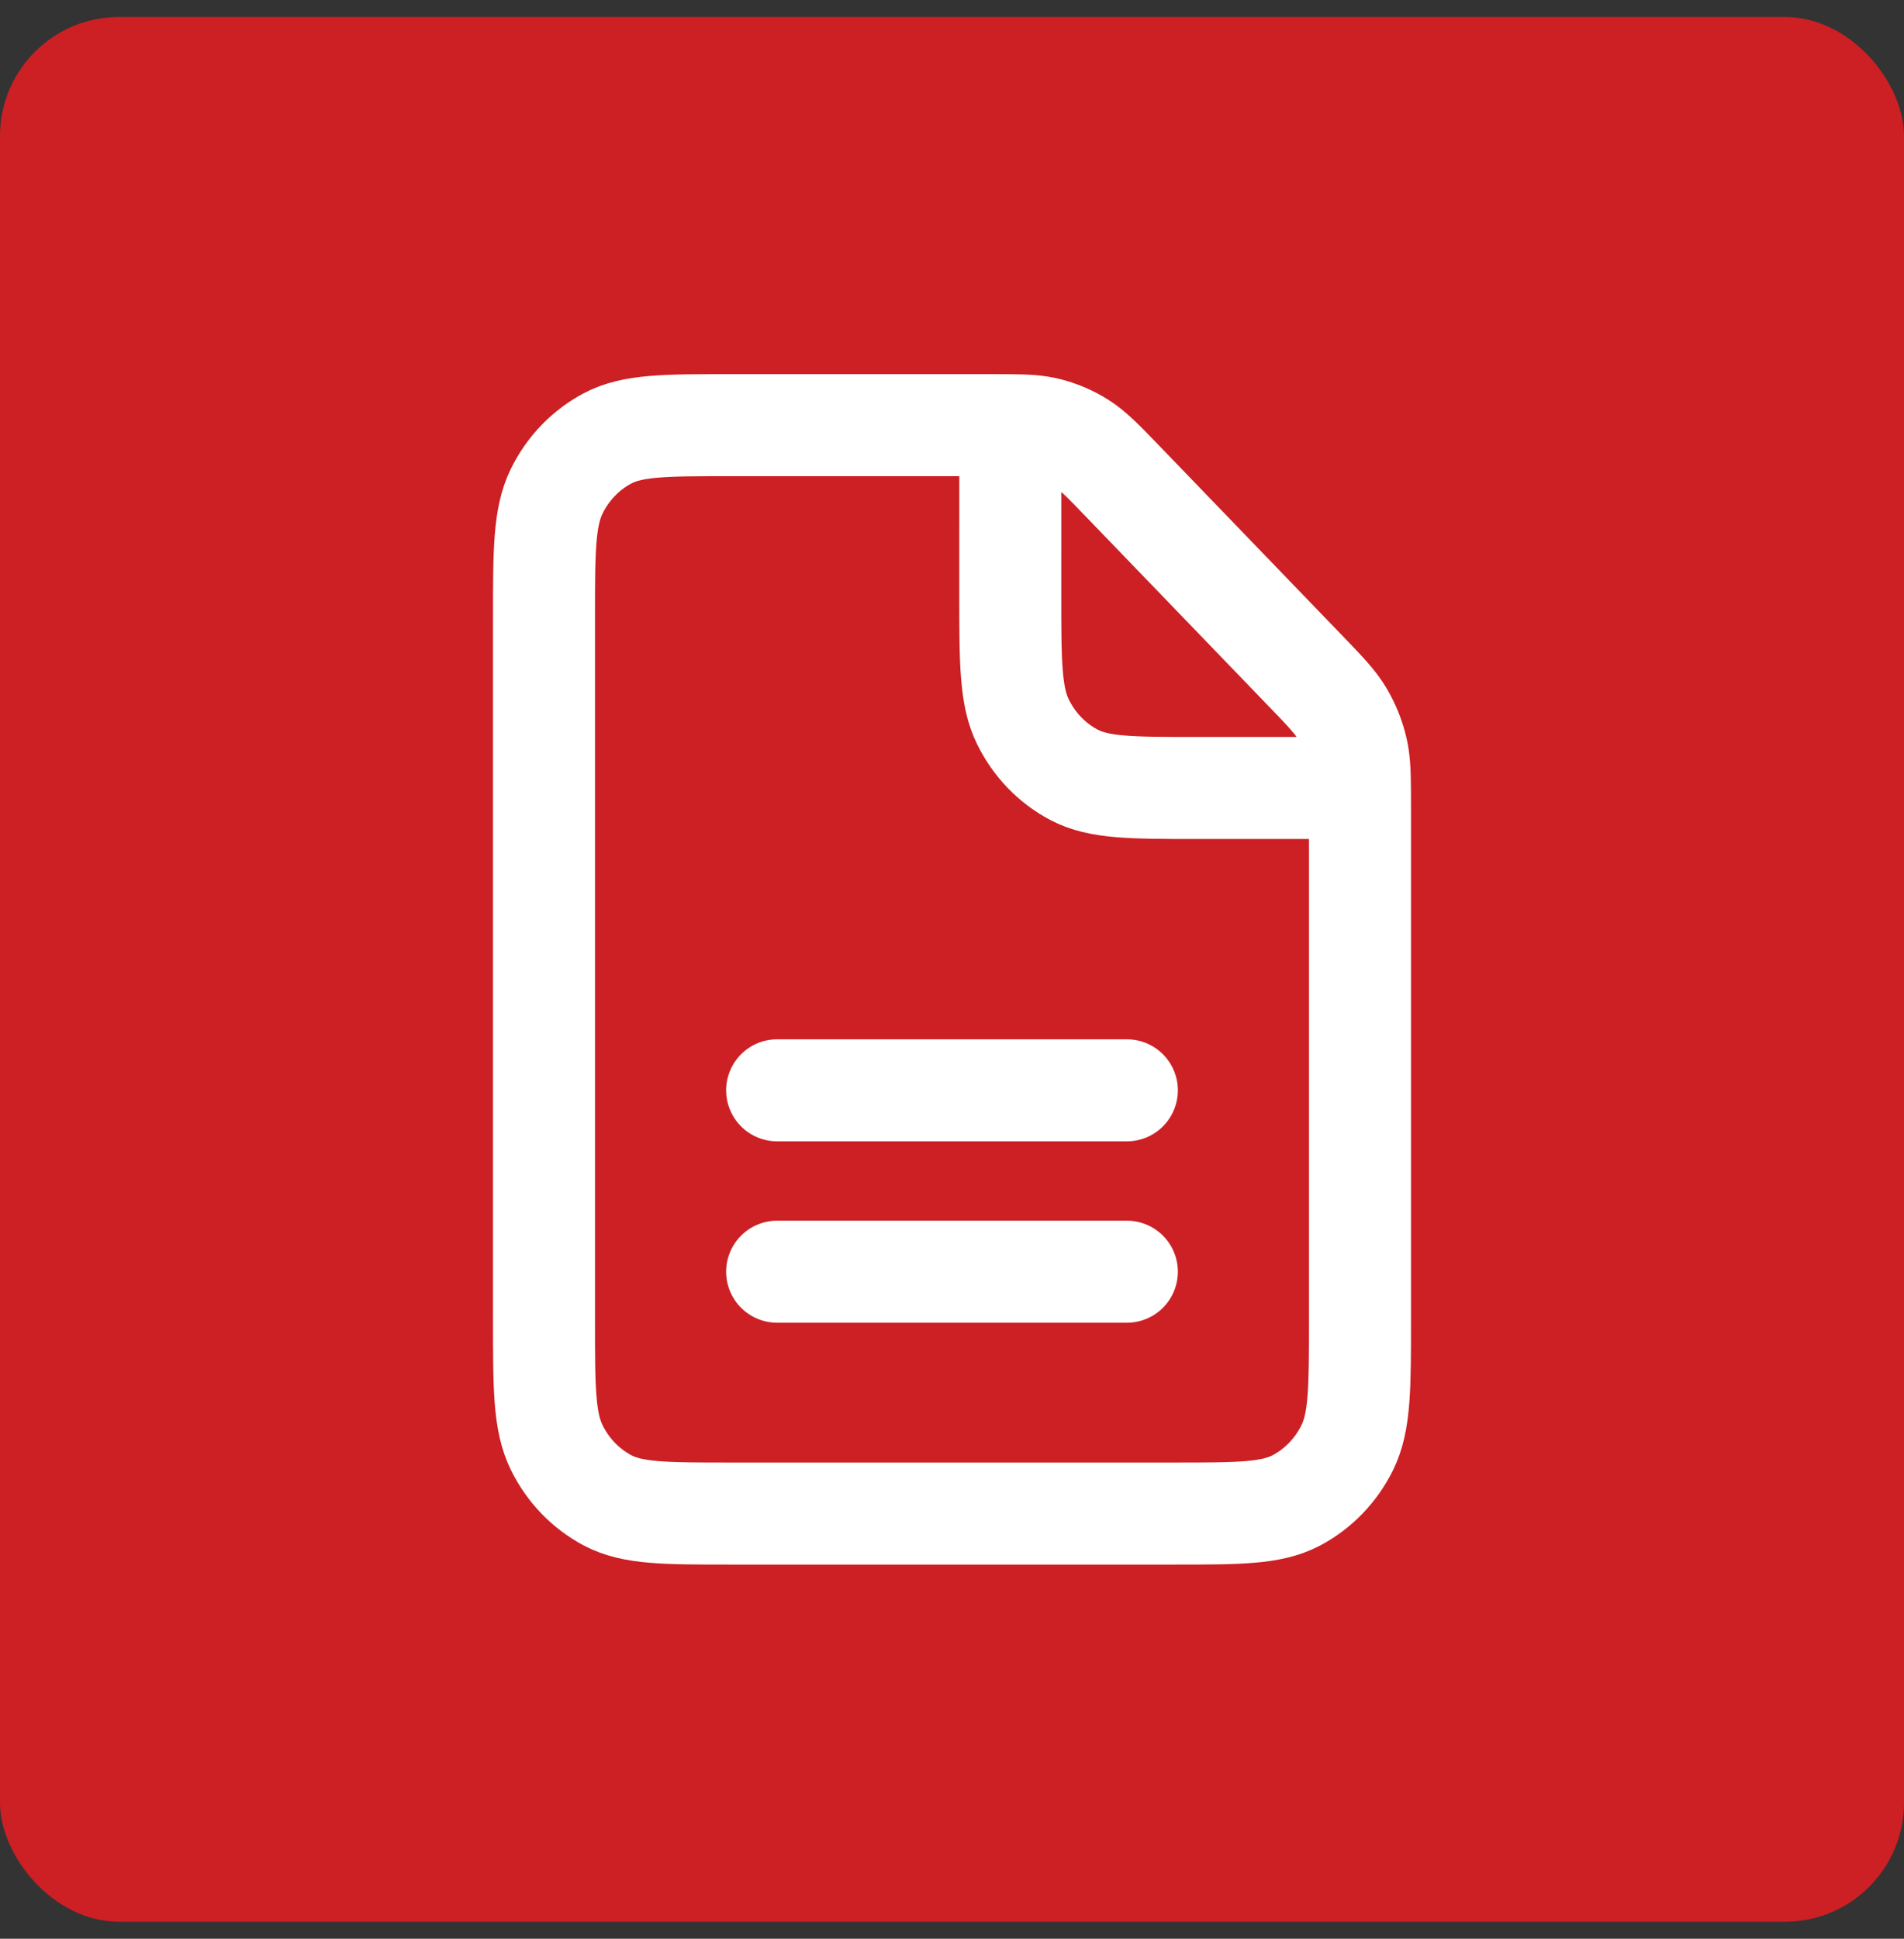 <svg width="56" height="57" viewBox="0 0 56 57" fill="none" xmlns="http://www.w3.org/2000/svg">
<rect x="0" y="0" width="56" height="57" fill="#333333" stroke="none"/>
<rect y="0.5" width="56" height="56" rx="3.5" fill="#CC2024"/>
<path d="M22.857 37.389H33.143M22.857 32.056H33.143M29.715 12.502C29.551 12.5 29.367 12.5 29.157 12.5H21.486C19.566 12.5 18.605 12.5 17.872 12.887C17.227 13.228 16.702 13.772 16.374 14.441C16 15.201 16 16.198 16 18.189V38.812C16 40.803 16 41.798 16.374 42.559C16.702 43.227 17.227 43.772 17.872 44.113C18.604 44.5 19.564 44.5 21.48 44.5L34.52 44.5C36.436 44.5 37.394 44.5 38.127 44.113C38.772 43.772 39.298 43.227 39.627 42.559C40 41.799 40 40.805 40 38.818V23.746C40 23.528 40 23.337 39.998 23.167M29.715 12.502C30.204 12.506 30.513 12.525 30.808 12.599C31.158 12.686 31.494 12.829 31.8 13.024C32.146 13.244 32.443 13.552 33.036 14.167L38.394 19.723C38.987 20.338 39.282 20.645 39.493 21.003C39.681 21.322 39.821 21.669 39.905 22.031C39.976 22.338 39.994 22.659 39.998 23.167M29.715 12.502L29.714 17.478C29.714 19.469 29.714 20.465 30.088 21.225C30.417 21.894 30.941 22.439 31.586 22.779C32.319 23.167 33.278 23.167 35.195 23.167H39.998" stroke="white" stroke-width="3" stroke-linecap="round" stroke-linejoin="round"/>
</svg>

